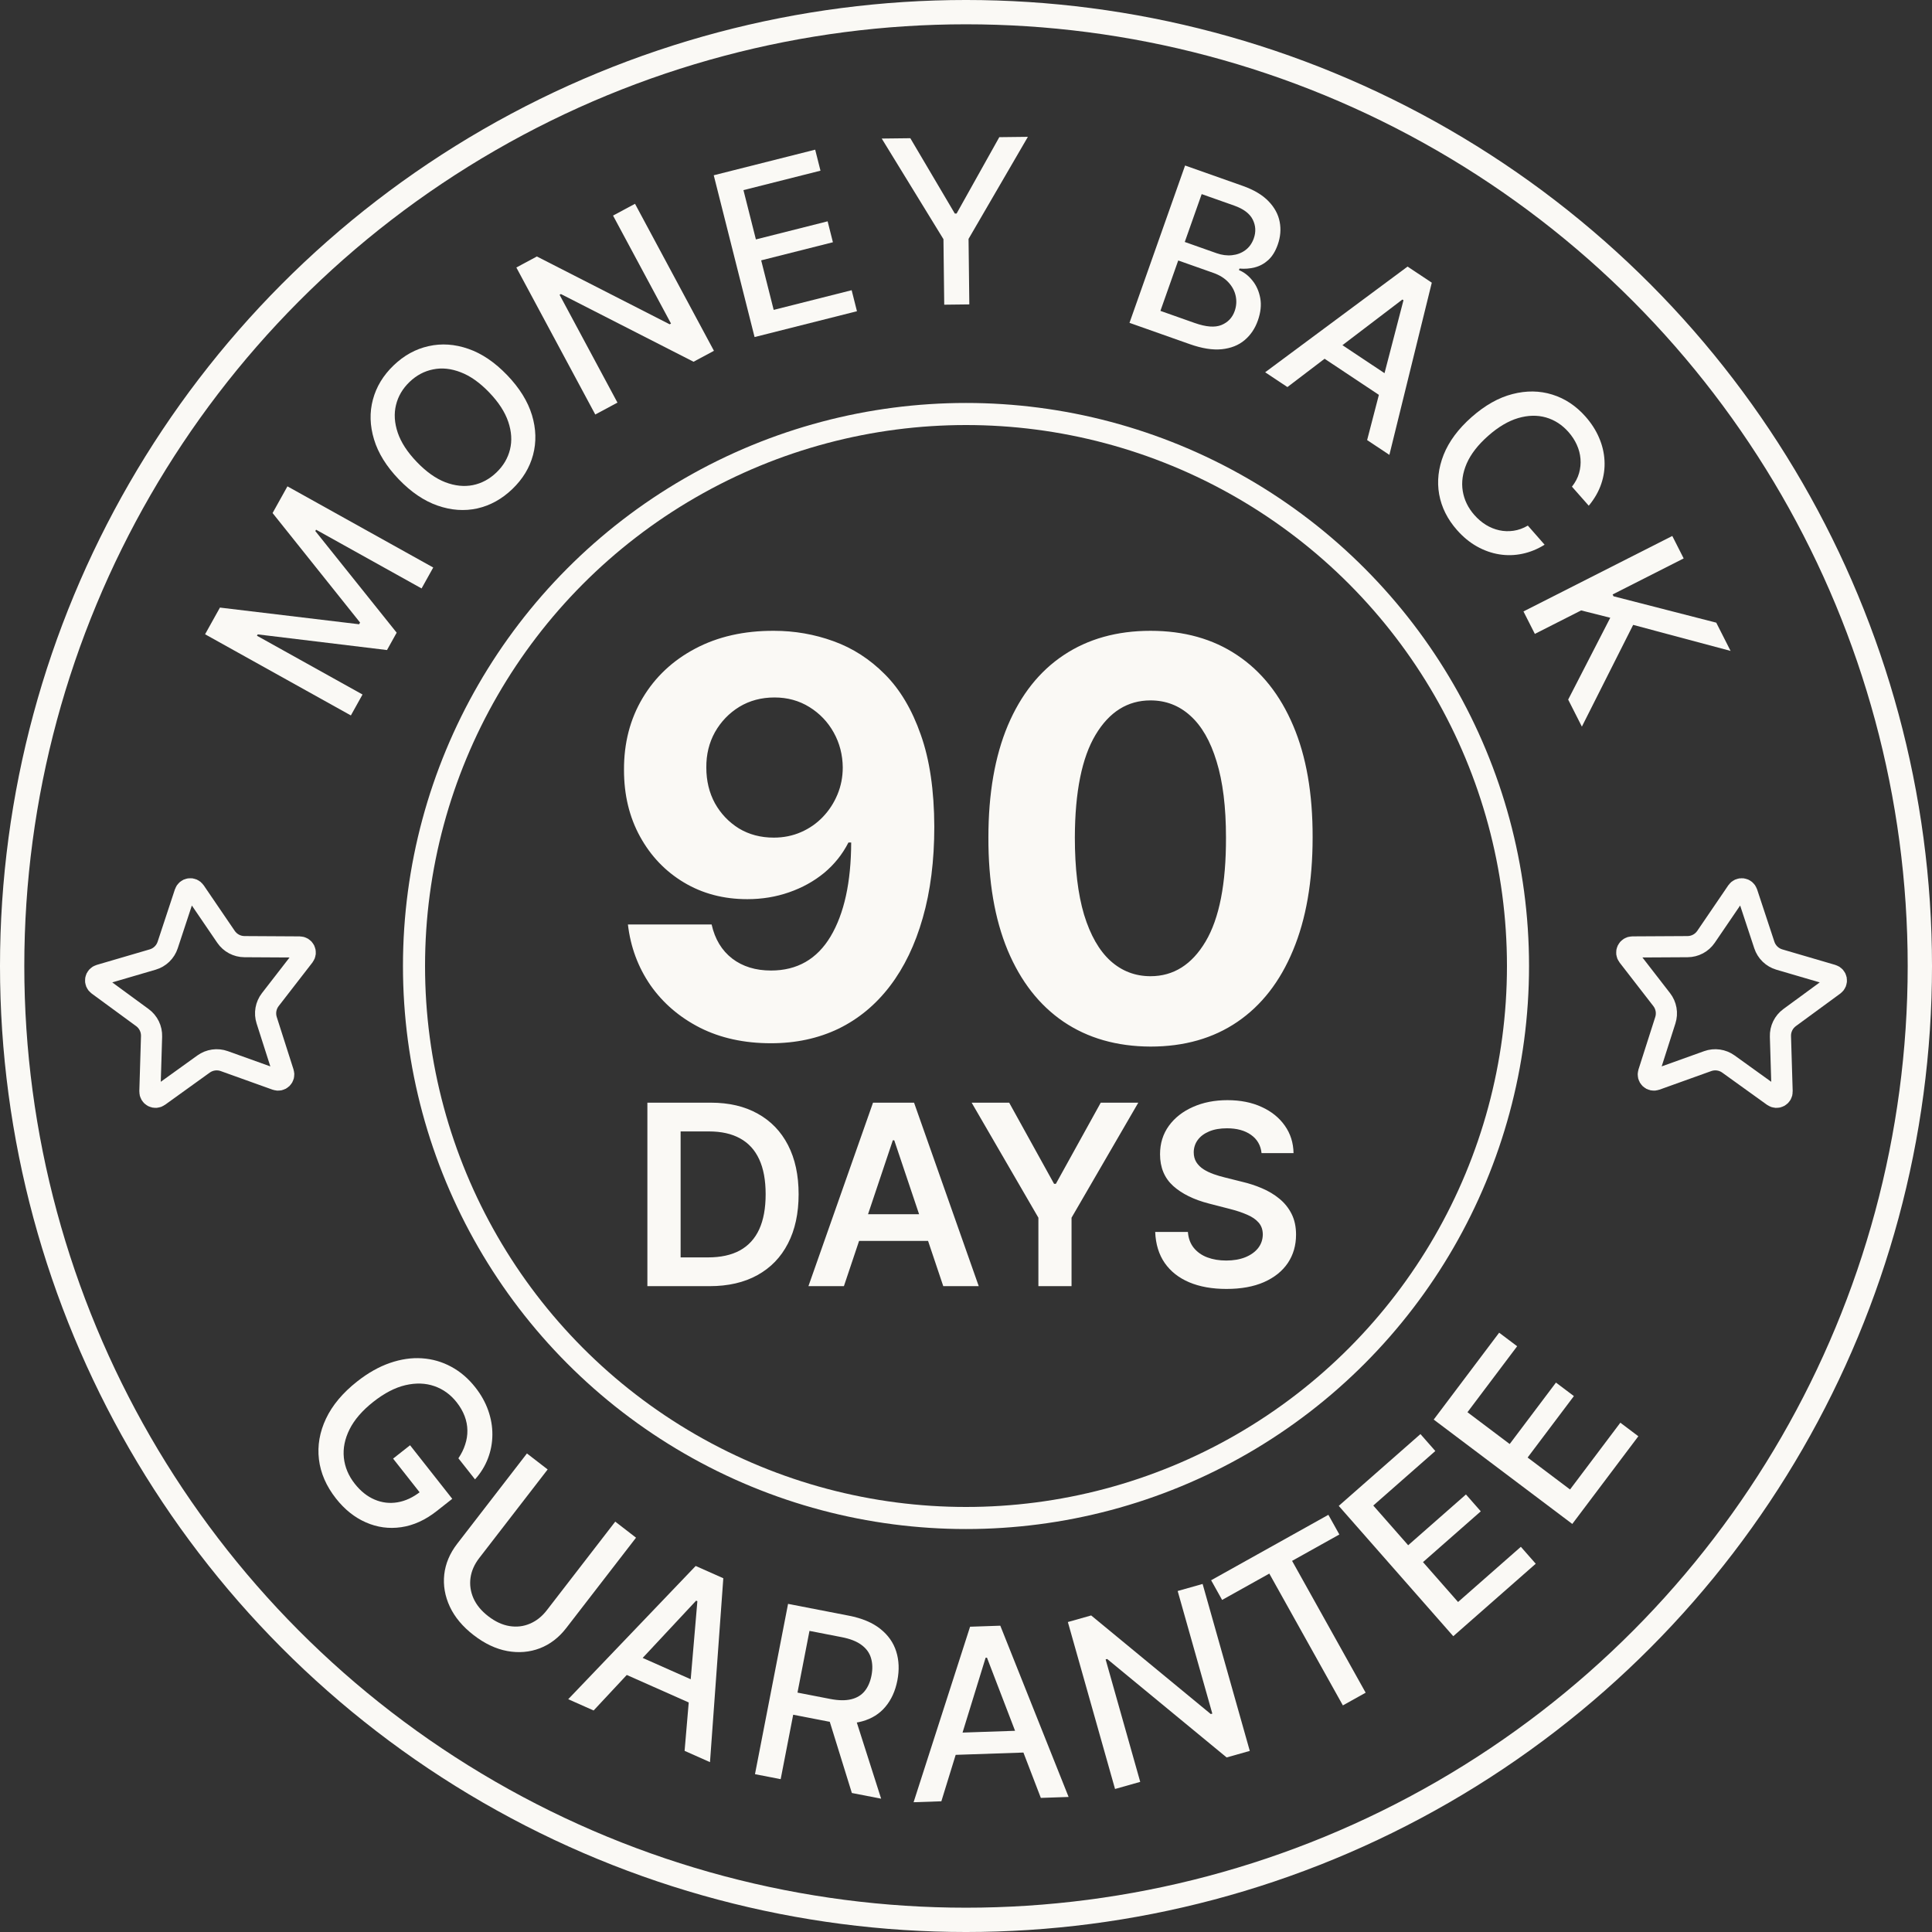 <svg width="350" height="350" viewBox="0 0 350 350" fill="none" xmlns="http://www.w3.org/2000/svg">
<rect x="0" y="0" width="350" height="350" fill="#333333" stroke="none"/>
<circle cx="175" cy="175" r="100" stroke="#FAF9F5" stroke-width="4"/>
<circle cx="175" cy="175" r="172.799" stroke="#FAF9F5" stroke-width="4.403"/>
<path d="M140.209 114.278C143.949 114.278 147.548 114.906 151.004 116.161C154.484 117.415 157.586 119.416 160.308 122.162C163.054 124.908 165.221 128.554 166.807 133.099C168.417 137.621 169.233 143.173 169.257 149.754C169.257 155.933 168.559 161.449 167.162 166.303C165.789 171.132 163.812 175.24 161.232 178.625C158.651 182.01 155.538 184.591 151.892 186.366C148.246 188.118 144.174 188.994 139.676 188.994C134.823 188.994 130.538 188.059 126.821 186.189C123.104 184.295 120.109 181.726 117.837 178.483C115.588 175.216 114.226 171.546 113.753 167.474H128.916C129.508 170.126 130.751 172.186 132.645 173.653C134.539 175.098 136.883 175.82 139.676 175.82C144.411 175.82 148.009 173.76 150.472 169.641C152.934 165.498 154.177 159.828 154.2 152.631H153.703C152.614 154.761 151.146 156.596 149.3 158.135C147.453 159.65 145.334 160.822 142.943 161.651C140.576 162.479 138.054 162.893 135.379 162.893C131.094 162.893 127.271 161.887 123.909 159.875C120.547 157.863 117.896 155.093 115.955 151.565C114.013 148.038 113.043 144.013 113.043 139.491C113.019 134.615 114.143 130.27 116.416 126.459C118.689 122.647 121.861 119.664 125.933 117.51C130.029 115.332 134.787 114.255 140.209 114.278ZM140.315 126.352C137.924 126.352 135.794 126.92 133.923 128.057C132.077 129.193 130.609 130.72 129.52 132.638C128.455 134.555 127.934 136.698 127.957 139.065C127.957 141.456 128.478 143.611 129.52 145.528C130.585 147.422 132.029 148.937 133.852 150.074C135.699 151.187 137.806 151.743 140.173 151.743C141.949 151.743 143.594 151.411 145.109 150.749C146.625 150.086 147.938 149.174 149.051 148.014C150.188 146.83 151.075 145.469 151.714 143.93C152.354 142.392 152.673 140.758 152.673 139.03C152.65 136.733 152.105 134.626 151.04 132.709C149.974 130.791 148.507 129.252 146.636 128.092C144.766 126.932 142.659 126.352 140.315 126.352ZM208.426 189.598C202.318 189.574 197.063 188.071 192.659 185.088C188.279 182.105 184.906 177.785 182.538 172.126C180.195 166.468 179.035 159.662 179.058 151.707C179.058 143.777 180.23 137.018 182.574 131.43C184.941 125.843 188.315 121.594 192.695 118.682C197.098 115.746 202.342 114.278 208.426 114.278C214.51 114.278 219.742 115.746 224.122 118.682C228.526 121.617 231.911 125.879 234.278 131.466C236.646 137.029 237.818 143.777 237.794 151.707C237.794 159.686 236.61 166.504 234.243 172.162C231.899 177.82 228.537 182.141 224.158 185.124C219.778 188.107 214.534 189.598 208.426 189.598ZM208.426 176.849C212.593 176.849 215.919 174.754 218.405 170.564C220.891 166.374 222.122 160.088 222.098 151.707C222.098 146.191 221.53 141.598 220.393 137.929C219.281 134.259 217.695 131.501 215.635 129.655C213.599 127.808 211.196 126.885 208.426 126.885C204.283 126.885 200.969 128.956 198.483 133.099C195.997 137.242 194.742 143.445 194.719 151.707C194.719 157.295 195.275 161.958 196.388 165.699C197.524 169.416 199.122 172.209 201.182 174.08C203.241 175.926 205.656 176.849 208.426 176.849Z" fill="#FAF9F5"/>
<path d="M128.543 233H117.279V199.759H128.77C132.071 199.759 134.906 200.424 137.275 201.755C139.656 203.075 141.484 204.974 142.761 207.452C144.038 209.93 144.677 212.895 144.677 216.347C144.677 219.81 144.033 222.785 142.745 225.274C141.468 227.763 139.623 229.673 137.21 231.004C134.808 232.335 131.919 233 128.543 233ZM123.3 227.79H128.251C130.566 227.79 132.498 227.368 134.045 226.524C135.593 225.669 136.756 224.398 137.535 222.71C138.314 221.011 138.704 218.89 138.704 216.347C138.704 213.804 138.314 211.694 137.535 210.017C136.756 208.329 135.603 207.068 134.078 206.235C132.563 205.391 130.68 204.969 128.429 204.969H123.3V227.79ZM152.881 233H146.454L158.156 199.759H165.59L177.309 233H170.882L162.003 206.576H161.743L152.881 233ZM153.092 219.967H170.622V224.803H153.092V219.967ZM176.023 199.759H182.823L190.955 214.464H191.28L199.412 199.759H206.212L194.12 220.6V233H188.115V220.6L176.023 199.759ZM228.542 208.897C228.391 207.479 227.752 206.376 226.627 205.586C225.512 204.796 224.062 204.401 222.277 204.401C221.022 204.401 219.945 204.59 219.047 204.969C218.149 205.348 217.462 205.862 216.986 206.511C216.51 207.16 216.266 207.901 216.255 208.735C216.255 209.427 216.412 210.028 216.726 210.536C217.051 211.045 217.489 211.478 218.041 211.835C218.592 212.181 219.204 212.473 219.875 212.711C220.546 212.949 221.222 213.149 221.904 213.312L225.02 214.091C226.275 214.383 227.482 214.778 228.639 215.276C229.808 215.774 230.852 216.401 231.772 217.159C232.703 217.916 233.438 218.83 233.979 219.902C234.521 220.973 234.791 222.228 234.791 223.667C234.791 225.615 234.293 227.33 233.298 228.812C232.302 230.284 230.863 231.436 228.98 232.27C227.108 233.092 224.841 233.503 222.18 233.503C219.593 233.503 217.348 233.103 215.444 232.302C213.55 231.501 212.068 230.333 210.996 228.796C209.936 227.26 209.362 225.388 209.276 223.18H215.2C215.287 224.338 215.644 225.301 216.271 226.069C216.899 226.838 217.716 227.411 218.722 227.79C219.739 228.169 220.876 228.358 222.131 228.358C223.44 228.358 224.587 228.163 225.572 227.774C226.567 227.373 227.346 226.821 227.909 226.118C228.472 225.404 228.759 224.571 228.769 223.618C228.759 222.753 228.504 222.039 228.006 221.476C227.509 220.903 226.811 220.426 225.913 220.048C225.025 219.658 223.987 219.312 222.796 219.009L219.015 218.035C216.277 217.332 214.113 216.266 212.522 214.838C210.942 213.398 210.152 211.489 210.152 209.108C210.152 207.149 210.683 205.434 211.743 203.963C212.814 202.491 214.27 201.35 216.109 200.538C217.949 199.716 220.032 199.304 222.358 199.304C224.717 199.304 226.784 199.716 228.558 200.538C230.344 201.35 231.745 202.48 232.762 203.93C233.779 205.369 234.304 207.025 234.337 208.897H228.542Z" fill="#FAF9F5"/>
<g clip-path="url(#clip0_173_181)">
<path d="M33.509 161.707C33.569 161.527 33.678 161.367 33.823 161.246C33.968 161.125 34.145 161.046 34.332 161.02C34.52 160.994 34.711 161.02 34.884 161.097C35.057 161.173 35.206 161.297 35.312 161.453L40.945 169.718C41.316 170.262 41.813 170.707 42.395 171.017C42.976 171.326 43.623 171.49 44.282 171.494L54.288 171.551C54.478 171.552 54.664 171.606 54.824 171.706C54.985 171.807 55.114 171.951 55.197 172.121C55.28 172.291 55.314 172.482 55.295 172.67C55.275 172.859 55.204 173.038 55.088 173.188L48.967 181.09C48.563 181.611 48.293 182.223 48.178 182.872C48.063 183.522 48.108 184.189 48.308 184.817L51.353 194.338C51.412 194.519 51.419 194.713 51.373 194.898C51.327 195.082 51.23 195.25 51.093 195.383C50.956 195.515 50.785 195.606 50.598 195.646C50.412 195.685 50.218 195.672 50.039 195.606L40.627 192.23C40.007 192.008 39.342 191.94 38.69 192.031C38.037 192.123 37.417 192.372 36.882 192.756L28.767 198.596C28.613 198.708 28.43 198.774 28.241 198.787C28.051 198.8 27.861 198.759 27.694 198.67C27.526 198.58 27.386 198.446 27.291 198.281C27.196 198.117 27.149 197.929 27.156 197.739L27.457 187.75C27.477 187.09 27.336 186.436 27.047 185.843C26.758 185.25 26.328 184.736 25.796 184.346L17.735 178.44C17.581 178.328 17.462 178.175 17.39 177.999C17.319 177.822 17.299 177.629 17.332 177.442C17.365 177.255 17.45 177.08 17.577 176.939C17.704 176.797 17.869 176.694 18.051 176.642L27.653 173.831C28.286 173.646 28.864 173.311 29.338 172.853C29.812 172.395 30.168 171.829 30.375 171.203L33.509 161.707Z" stroke="#FAF9F5" stroke-width="3.833" stroke-linecap="round" stroke-linejoin="round"/>
</g>
<g clip-path="url(#clip1_173_181)">
<path d="M314.688 161.453C314.795 161.297 314.943 161.173 315.116 161.097C315.289 161.02 315.481 160.994 315.668 161.02C315.856 161.046 316.032 161.125 316.177 161.246C316.323 161.367 316.431 161.527 316.491 161.707L319.627 171.204C319.834 171.829 320.189 172.394 320.663 172.852C321.136 173.309 321.713 173.645 322.345 173.831L331.949 176.644C332.131 176.697 332.294 176.8 332.421 176.941C332.547 177.082 332.632 177.256 332.665 177.442C332.698 177.629 332.678 177.821 332.607 177.997C332.537 178.173 332.418 178.326 332.266 178.438L324.204 184.346C323.672 184.736 323.244 185.25 322.954 185.842C322.665 186.435 322.524 187.089 322.544 187.748L322.846 197.739C322.853 197.929 322.806 198.117 322.711 198.282C322.616 198.447 322.476 198.582 322.308 198.671C322.14 198.761 321.95 198.801 321.76 198.788C321.57 198.774 321.388 198.708 321.234 198.596L313.116 192.756C312.581 192.371 311.961 192.123 311.309 192.031C310.657 191.939 309.992 192.007 309.372 192.229L299.961 195.606C299.782 195.671 299.589 195.684 299.403 195.644C299.217 195.605 299.046 195.514 298.909 195.381C298.772 195.249 298.676 195.081 298.629 194.897C298.583 194.713 298.59 194.519 298.649 194.338L301.692 184.819C301.893 184.191 301.938 183.523 301.823 182.873C301.708 182.223 301.437 181.611 301.033 181.09L294.912 173.19C294.795 173.04 294.723 172.86 294.703 172.671C294.683 172.482 294.716 172.291 294.8 172.12C294.883 171.949 295.013 171.805 295.174 171.704C295.335 171.603 295.522 171.549 295.712 171.549L305.717 171.494C306.376 171.49 307.024 171.327 307.606 171.018C308.188 170.709 308.686 170.262 309.057 169.718L314.688 161.453Z" stroke="#FAF9F5" stroke-width="3.833" stroke-linecap="round" stroke-linejoin="round"/>
</g>
<path d="M37.152 114.904L39.845 110.068L65.057 113.09L65.23 112.781L49.38 92.942L52.073 88.106L78.484 102.81L76.373 106.602L57.261 95.961L57.124 96.206L71.861 114.615L70.109 117.762L46.686 114.924L46.55 115.169L65.675 125.817L63.564 129.609L37.152 114.904Z" fill="#FAF9F5"/>
<path d="M91.882 67.965C94.117 70.293 95.613 72.703 96.37 75.196C97.12 77.682 97.186 80.088 96.568 82.413C95.951 84.725 94.702 86.784 92.821 88.591C90.933 90.404 88.818 91.575 86.475 92.105C84.133 92.622 81.733 92.451 79.272 91.594C76.812 90.737 74.468 89.148 72.239 86.827C70.003 84.499 68.51 82.092 67.76 79.606C67.004 77.113 66.934 74.711 67.552 72.399C68.169 70.073 69.422 68.003 71.31 66.19C73.191 64.384 75.303 63.223 77.645 62.707C79.987 62.177 82.388 62.34 84.848 63.197C87.302 64.047 89.646 65.636 91.882 67.965ZM88.624 71.093C86.92 69.318 85.198 68.1 83.457 67.439C81.717 66.763 80.05 66.59 78.457 66.92C76.864 67.236 75.443 67.993 74.193 69.193C72.937 70.399 72.119 71.792 71.739 73.371C71.352 74.943 71.457 76.615 72.055 78.388C72.653 80.147 73.803 81.914 75.507 83.688C77.211 85.463 78.933 86.688 80.673 87.363C82.414 88.025 84.081 88.198 85.674 87.882C87.26 87.559 88.681 86.795 89.938 85.588C91.187 84.389 92.005 83.003 92.392 81.431C92.779 79.845 92.673 78.173 92.076 76.414C91.478 74.641 90.328 72.867 88.624 71.093Z" fill="#FAF9F5"/>
<path d="M115.038 36.919L129.337 63.553L125.643 65.535L101.619 53.271L101.372 53.403L111.858 72.936L107.84 75.094L93.541 48.46L97.26 46.463L121.312 58.747L121.559 58.614L111.058 39.055L115.038 36.919Z" fill="#FAF9F5"/>
<path d="M136.698 61.062L129.301 31.752L147.678 27.114L148.638 30.921L134.684 34.443L136.938 43.373L149.933 40.094L150.89 43.886L137.895 47.166L140.16 56.139L154.285 52.574L155.246 56.381L136.698 61.062Z" fill="#FAF9F5"/>
<path d="M159.734 25.1L164.914 25.039L172.972 38.687L173.297 38.683L181.032 24.849L186.212 24.788L175.462 43.278L175.602 55.144L171.056 55.198L170.916 43.331L159.734 25.1Z" fill="#FAF9F5"/>
<path d="M204.617 58.486L214.689 29.984L225.127 33.672C227.15 34.387 228.706 35.313 229.797 36.45C230.891 37.577 231.567 38.824 231.826 40.188C232.088 41.544 231.97 42.926 231.471 44.337C231.052 45.524 230.48 46.449 229.755 47.112C229.034 47.765 228.22 48.208 227.313 48.44C226.419 48.667 225.496 48.738 224.546 48.652L224.447 48.931C225.377 49.311 226.192 49.944 226.892 50.828C227.605 51.706 228.076 52.765 228.306 54.004C228.535 55.244 228.39 56.601 227.868 58.077C227.354 59.533 226.548 60.72 225.452 61.637C224.368 62.548 222.996 63.092 221.338 63.267C219.682 63.434 217.75 63.127 215.542 62.346L204.617 58.486ZM210.221 56.318L216.428 58.511C218.487 59.239 220.104 59.361 221.276 58.878C222.449 58.395 223.247 57.555 223.67 56.358C223.988 55.458 224.052 54.552 223.863 53.64C223.674 52.728 223.236 51.9 222.549 51.156C221.872 50.416 220.958 49.842 219.807 49.435L213.447 47.188L210.221 56.318ZM214.632 43.834L220.394 45.87C221.359 46.211 222.292 46.332 223.193 46.233C224.104 46.137 224.904 45.836 225.595 45.328C226.298 44.815 226.812 44.099 227.137 43.181C227.553 42.002 227.489 40.868 226.946 39.779C226.402 38.689 225.276 37.842 223.569 37.239L217.696 35.164L214.632 43.834Z" fill="#FAF9F5"/>
<path d="M233.227 70.121L229.196 67.44L254.994 48.293L259.382 51.211L251.7 82.406L247.669 79.725L254.252 54.394L254.055 54.263L233.227 70.121ZM240.459 60.714L253.536 69.411L251.411 72.606L238.333 63.909L240.459 60.714Z" fill="#FAF9F5"/>
<path d="M287.82 91.615L284.772 88.163C285.393 87.379 285.824 86.559 286.065 85.702C286.307 84.846 286.392 83.983 286.32 83.114C286.249 82.245 286.026 81.398 285.652 80.573C285.285 79.756 284.782 78.985 284.144 78.263C282.991 76.957 281.631 76.077 280.062 75.624C278.5 75.179 276.821 75.217 275.025 75.74C273.235 76.27 271.426 77.342 269.596 78.957C267.752 80.586 266.456 82.255 265.708 83.965C264.967 85.683 264.728 87.345 264.99 88.95C265.253 90.556 265.954 92.005 267.094 93.296C267.725 94.011 268.421 94.605 269.179 95.078C269.951 95.551 270.76 95.88 271.606 96.065C272.452 96.25 273.311 96.279 274.184 96.152C275.07 96.026 275.937 95.714 276.783 95.216L279.82 98.678C278.543 99.477 277.202 100.025 275.796 100.321C274.405 100.617 273.005 100.652 271.596 100.425C270.202 100.199 268.855 99.721 267.555 98.992C266.255 98.263 265.054 97.275 263.954 96.028C262.221 94.066 261.143 91.907 260.718 89.553C260.3 87.191 260.571 84.799 261.53 82.377C262.496 79.962 264.185 77.69 266.597 75.56C269.017 73.424 271.484 72.034 273.999 71.388C276.522 70.737 278.925 70.767 281.209 71.481C283.5 72.189 285.509 73.52 287.235 75.475C288.296 76.677 289.113 77.951 289.685 79.297C290.27 80.644 290.599 82.028 290.671 83.448C290.75 84.861 290.555 86.26 290.085 87.646C289.623 89.026 288.868 90.349 287.82 91.615Z" fill="#FAF9F5"/>
<path d="M275.991 110.768L302.951 97.096L305.014 101.163L292.139 107.693L292.306 108.022L310.916 112.801L313.513 117.922L295.861 113.203L286.572 131.634L284.089 126.737L291.714 111.913L286.439 110.583L278.053 114.836L275.991 110.768Z" fill="#FAF9F5"/>
<path d="M83.043 264.183C83.591 263.374 83.999 262.544 84.268 261.695C84.55 260.847 84.685 259.992 84.671 259.131C84.664 258.263 84.497 257.398 84.17 256.536C83.849 255.682 83.365 254.845 82.72 254.025C81.624 252.635 80.279 251.663 78.684 251.109C77.089 250.556 75.343 250.498 73.448 250.936C71.567 251.375 69.631 252.38 67.637 253.95C65.636 255.527 64.201 257.185 63.331 258.925C62.462 260.664 62.116 262.383 62.293 264.079C62.471 265.776 63.129 267.348 64.269 268.794C65.326 270.136 66.52 271.091 67.852 271.657C69.189 272.231 70.572 272.398 71.999 272.16C73.441 271.923 74.84 271.27 76.198 270.2L76.777 271.307L71.213 264.242L74.287 261.821L81.931 271.525L79.122 273.738C77.049 275.371 74.9 276.347 72.677 276.666C70.468 276.987 68.339 276.697 66.289 275.798C64.246 274.907 62.439 273.465 60.869 271.472C59.109 269.238 58.079 266.872 57.778 264.374C57.483 261.884 57.91 259.425 59.058 256.997C60.214 254.562 62.094 252.319 64.698 250.268C66.667 248.717 68.65 247.598 70.648 246.91C72.646 246.222 74.58 245.941 76.452 246.069C78.338 246.198 80.099 246.706 81.735 247.592C83.385 248.48 84.84 249.724 86.1 251.323C87.151 252.657 87.932 254.054 88.444 255.514C88.962 256.981 89.213 258.45 89.199 259.92C89.191 261.398 88.923 262.827 88.395 264.206C87.875 265.58 87.095 266.846 86.054 268.004L83.043 264.183Z" fill="#FAF9F5"/>
<path d="M111.457 275.658L115.222 278.566L102.588 294.927C101.244 296.668 99.644 297.895 97.788 298.607C95.938 299.312 93.975 299.477 91.899 299.102C89.83 298.719 87.799 297.758 85.807 296.22C83.823 294.688 82.384 292.969 81.49 291.063C80.602 289.15 80.265 287.209 80.479 285.242C80.7 283.266 81.482 281.407 82.826 279.666L95.46 263.306L99.214 266.204L86.814 282.261C85.945 283.387 85.419 284.577 85.238 285.833C85.065 287.096 85.242 288.331 85.769 289.54C86.303 290.74 87.197 291.825 88.452 292.794C89.715 293.77 90.995 294.364 92.292 294.577C93.602 294.787 94.838 294.643 95.999 294.144C97.169 293.651 98.188 292.841 99.057 291.716L111.457 275.658Z" fill="#FAF9F5"/>
<path d="M107.54 309.87L102.939 307.827L126.028 283.69L131.035 285.912L128.622 319.227L124.021 317.185L126.335 290.072L126.11 289.972L107.54 309.87ZM113.305 298.963L128.229 305.587L126.61 309.234L111.686 302.61L113.305 298.963Z" fill="#FAF9F5"/>
<path d="M136.772 321.408L142.765 290.556L153.762 292.692C156.152 293.156 158.056 293.953 159.472 295.083C160.899 296.215 161.863 297.585 162.363 299.194C162.866 300.792 162.933 302.54 162.564 304.438C162.197 306.326 161.478 307.912 160.405 309.194C159.345 310.468 157.944 311.347 156.203 311.832C154.472 312.319 152.412 312.331 150.022 311.866L141.691 310.248L142.469 306.241L150.378 307.777C151.885 308.07 153.152 308.092 154.18 307.844C155.218 307.597 156.038 307.105 156.639 306.367C157.241 305.63 157.654 304.683 157.879 303.528C158.105 302.363 158.075 301.31 157.789 300.369C157.513 299.429 156.942 298.641 156.075 298.003C155.221 297.358 154.026 296.886 152.489 296.588L146.644 295.452L141.427 322.313L136.772 321.408ZM154.706 310.447L159.625 325.848L154.322 324.817L149.554 309.446L154.706 310.447Z" fill="#FAF9F5"/>
<path d="M170.536 326.32L165.505 326.491L175.739 294.695L181.214 294.509L193.588 325.535L188.557 325.706L178.801 300.303L178.556 300.311L170.536 326.32ZM170.96 313.99L187.279 313.435L187.415 317.422L171.096 317.978L170.96 313.99Z" fill="#FAF9F5"/>
<path d="M217.865 286.948L226.411 317.193L222.217 318.378L200.576 300.541L200.295 300.62L206.563 322.802L202 324.091L193.453 293.846L197.677 292.653L219.342 310.515L219.622 310.436L213.346 288.225L217.865 286.948Z" fill="#FAF9F5"/>
<path d="M221.397 289.842L219.408 286.277L240.648 274.423L242.637 277.988L234.074 282.767L247.402 306.647L243.274 308.95L229.947 285.07L221.397 289.842Z" fill="#FAF9F5"/>
<path d="M263.274 296.414L242.526 272.806L257.327 259.798L260.022 262.865L248.783 272.742L255.104 279.935L265.571 270.736L268.256 273.791L257.789 282.99L264.141 290.217L275.518 280.218L278.213 283.285L263.274 296.414Z" fill="#FAF9F5"/>
<path d="M284.836 276.078L259.731 257.169L271.586 241.429L274.847 243.885L265.845 255.837L273.494 261.598L281.877 250.468L285.126 252.914L276.742 264.045L284.428 269.834L293.541 257.735L296.801 260.191L284.836 276.078Z" fill="#FAF9F5"/>
<defs>
<clipPath id="clip0_173_181">
<rect width="46" height="46" fill="white" transform="translate(11.023 160.425) rotate(-8)"/>
</clipPath>
<clipPath id="clip1_173_181">
<rect width="46" height="46" fill="white" transform="translate(293.426 154.023) rotate(8)"/>
</clipPath>
</defs>
</svg>
